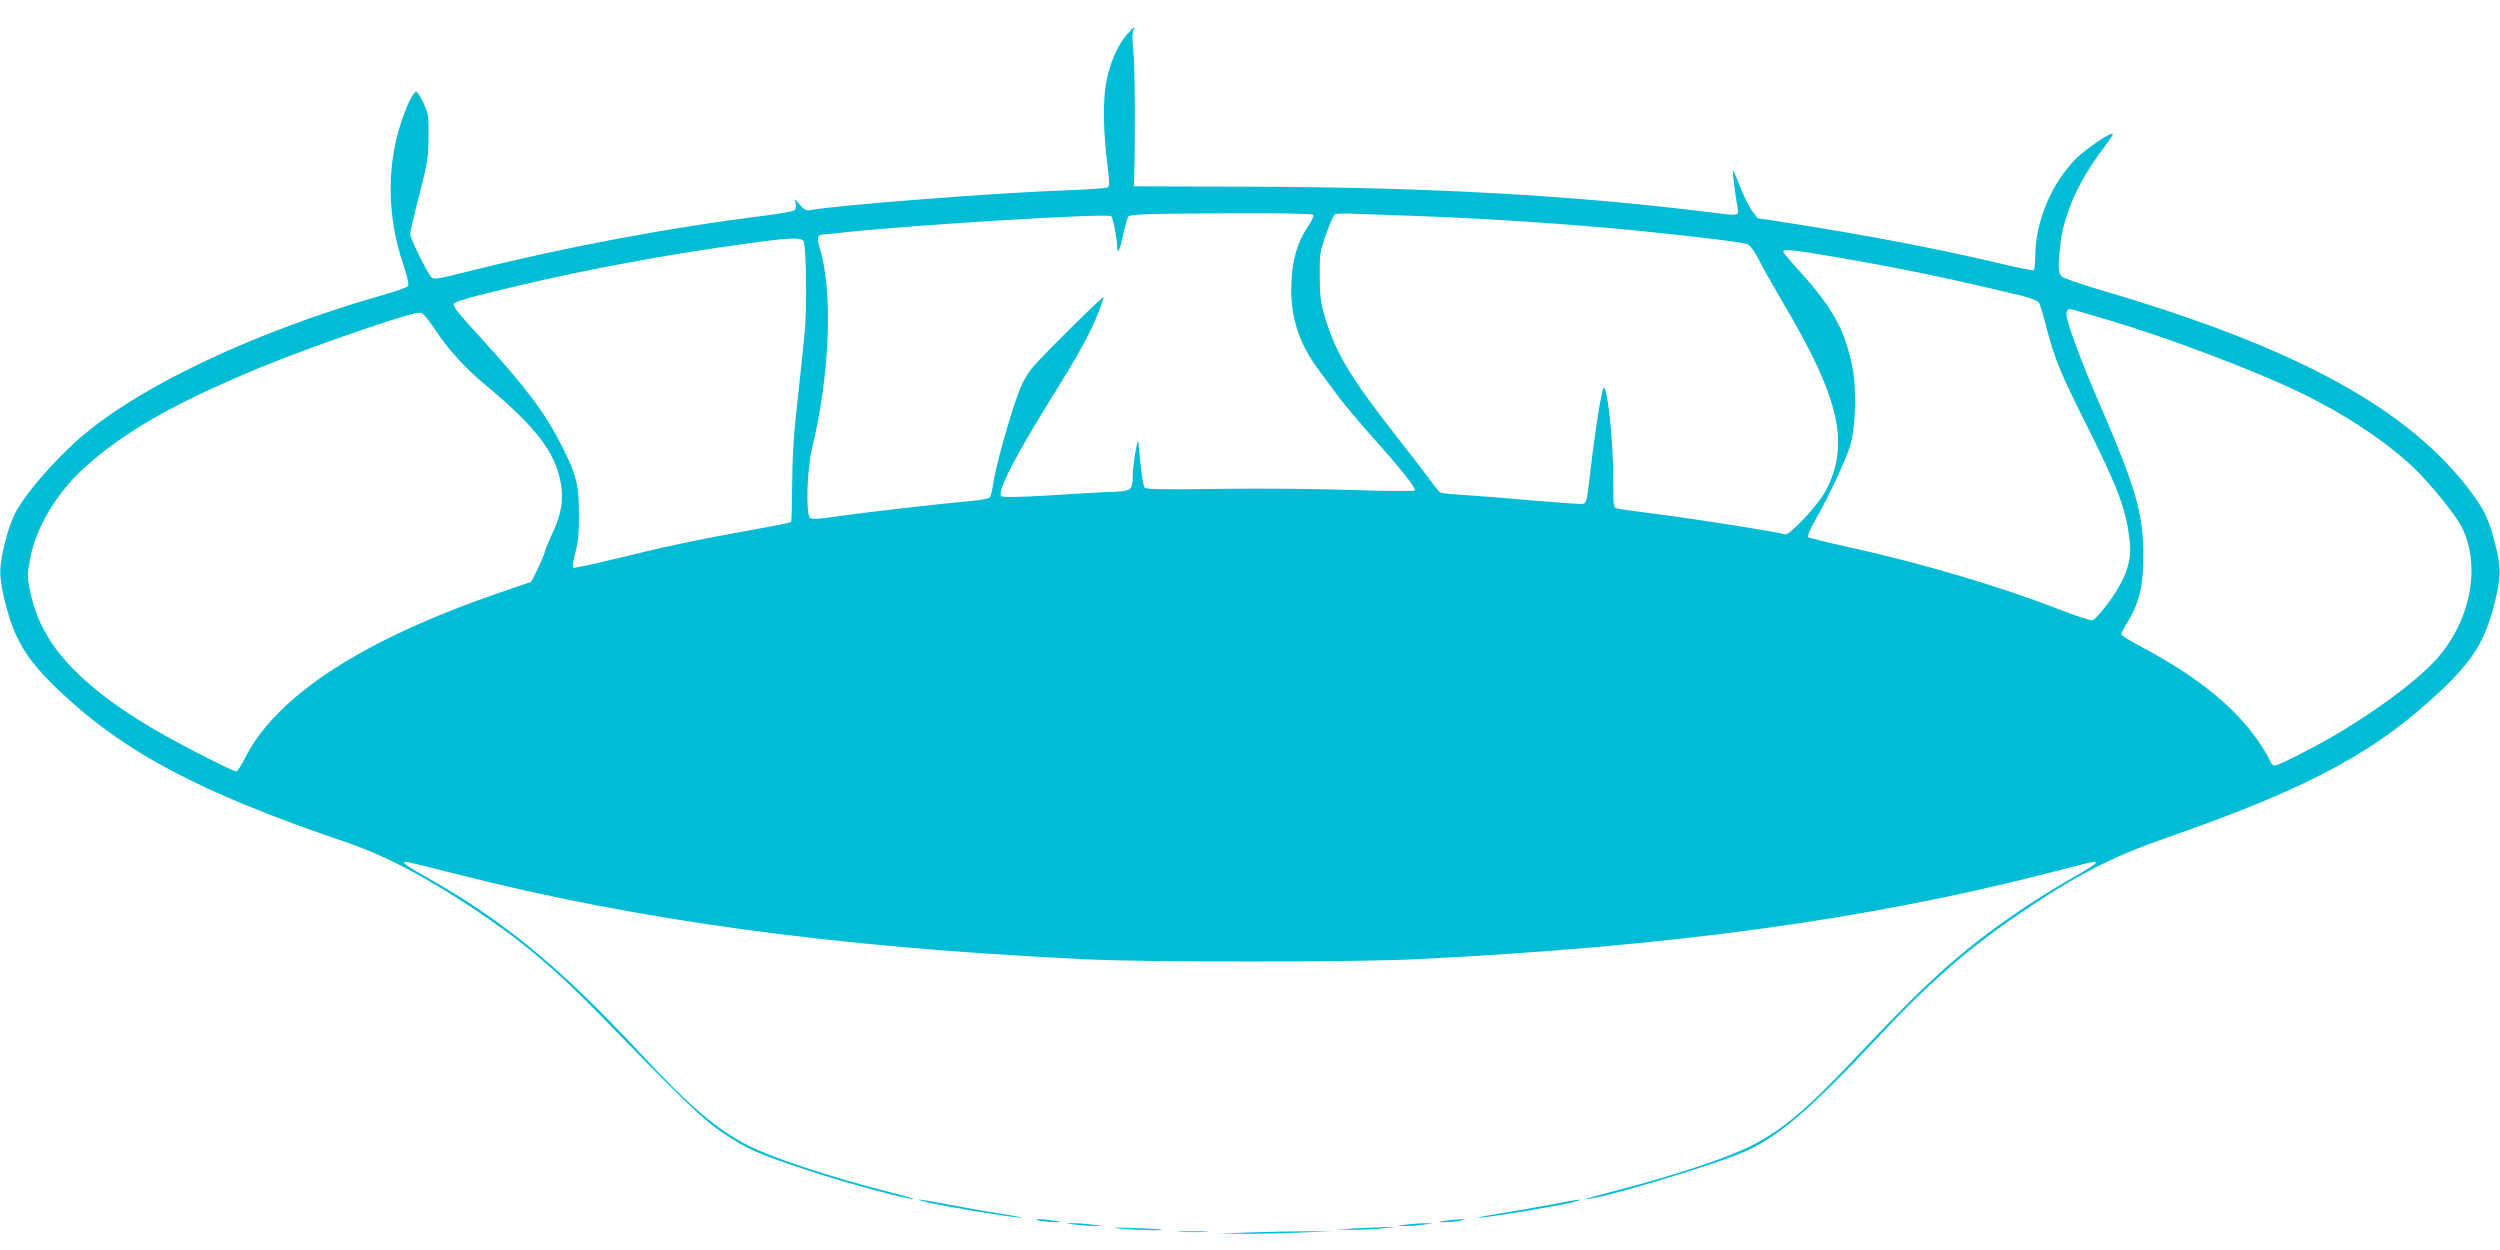 <?xml version="1.0" standalone="no"?>
<!DOCTYPE svg PUBLIC "-//W3C//DTD SVG 20010904//EN"
 "http://www.w3.org/TR/2001/REC-SVG-20010904/DTD/svg10.dtd">
<svg version="1.0" xmlns="http://www.w3.org/2000/svg"
 width="1280pt" height="640pt" viewBox="0 0 1280 640"
 preserveAspectRatio="xMidYMid meet">
<g transform="translate(0,640) scale(0.1,-0.1)"
fill="#00bcd4" stroke="none">
<path d="M5770 6223 c-49 -55 -90 -151 -107 -250 -17 -96 -14 -250 8 -426 10
-79 10 -100 0 -106 -7 -5 -99 -11 -204 -15 -356 -12 -1201 -78 -1318 -102 -21
-4 -32 1 -54 28 -26 32 -27 32 -21 7 3 -16 1 -31 -7 -36 -6 -5 -75 -17 -152
-27 -481 -60 -1005 -158 -1487 -278 -204 -51 -208 -52 -223 -33 -26 35 -105
196 -105 216 0 11 21 102 47 202 42 164 47 194 47 297 1 105 -1 120 -26 173
-15 31 -32 57 -37 57 -14 0 -46 -63 -77 -156 -75 -225 -72 -485 11 -729 25
-76 30 -103 22 -111 -7 -7 -70 -29 -142 -49 -632 -182 -1203 -450 -1513 -708
-150 -126 -318 -321 -363 -422 -30 -68 -62 -193 -67 -262 -3 -45 4 -92 22
-168 48 -195 108 -296 262 -445 339 -327 727 -534 1474 -788 207 -70 409 -175
664 -344 246 -163 422 -312 656 -552 421 -434 521 -530 625 -599 126 -83 169
-102 424 -187 193 -64 512 -151 549 -149 10 0 -50 17 -133 38 -293 75 -585
171 -710 234 -160 80 -305 203 -546 463 -422 454 -711 692 -1116 919 -57 32
-103 61 -103 66 0 12 -20 16 262 -55 942 -240 1934 -375 3213 -437 311 -16
1401 -16 1710 0 1293 64 2300 201 3232 441 257 66 243 63 243 51 0 -5 -49 -36
-108 -69 -59 -33 -162 -96 -229 -140 -324 -215 -497 -367 -878 -772 -259 -276
-389 -386 -550 -467 -125 -64 -417 -159 -710 -234 -82 -21 -143 -38 -133 -38
65 -3 658 175 814 244 169 75 337 219 676 581 264 283 471 463 738 643 280
190 463 284 735 379 745 259 1090 446 1429 772 152 147 209 242 257 427 35
139 36 185 4 309 -33 126 -52 167 -119 259 -316 427 -885 740 -1871 1031 -132
39 -225 71 -232 81 -16 20 -16 63 -3 171 19 151 97 323 217 479 30 41 54 76
51 78 -9 10 -132 -72 -185 -124 -129 -126 -213 -327 -213 -510 0 -33 -3 -62
-8 -65 -4 -2 -81 13 -172 35 -325 77 -698 148 -1098 210 l-144 22 -29 40 c-16
22 -43 78 -61 123 -17 46 -33 82 -35 80 -4 -3 11 -121 24 -193 6 -40 9 -39
-158 -18 -684 85 -1423 126 -2314 129 l-620 2 2 55 c6 187 4 558 -4 634 -6 53
-6 97 -1 108 14 27 3 20 -32 -20z m955 -923 c3 -5 -8 -30 -25 -55 -56 -81 -82
-168 -88 -286 -8 -176 35 -314 144 -459 26 -36 72 -96 100 -135 29 -38 103
-126 164 -195 156 -174 233 -271 223 -281 -5 -5 -142 -4 -314 2 -169 6 -471 9
-681 6 -301 -4 -379 -3 -388 7 -8 11 -23 117 -31 231 -3 37 -28 -109 -29 -165
-1 -79 -6 -84 -97 -88 -43 -1 -188 -9 -322 -18 -166 -10 -248 -11 -255 -4 -22
22 74 209 262 510 131 209 200 335 237 433 14 37 25 71 25 75 0 11 -332 -318
-368 -365 -18 -23 -41 -61 -52 -86 -43 -97 -134 -415 -146 -511 -4 -28 -11
-56 -15 -62 -5 -6 -44 -14 -87 -18 -146 -13 -527 -56 -675 -77 -114 -17 -151
-19 -160 -10 -22 22 -15 253 11 358 90 366 107 797 41 1016 -19 63 -15 76 21
77 8 0 53 4 100 10 346 38 1356 100 1370 83 9 -10 30 -118 30 -157 1 -47 15
-14 33 73 9 40 19 77 24 82 13 13 92 15 530 17 263 1 414 -2 418 -8z m505 -5
c339 -11 796 -41 1145 -75 298 -30 547 -60 572 -70 13 -6 37 -37 58 -79 19
-39 78 -143 130 -231 285 -482 338 -717 212 -954 -38 -72 -186 -230 -207 -222
-30 11 -440 76 -635 101 -110 14 -210 28 -222 31 -23 4 -23 7 -23 152 0 199
-31 486 -50 465 -10 -10 -45 -231 -65 -408 -23 -195 -20 -185 -58 -185 -18 0
-133 9 -257 19 -124 11 -275 23 -336 27 -62 3 -116 9 -121 13 -5 3 -29 33 -53
66 -24 33 -104 137 -178 231 -228 291 -304 419 -358 599 -22 74 -27 111 -27
210 -1 112 1 126 32 215 19 52 39 98 45 103 6 4 58 5 116 2 58 -2 184 -7 280
-10z m-3115 -132 c13 -33 17 -328 6 -453 -6 -69 -23 -228 -37 -355 -19 -162
-27 -289 -28 -427 -1 -108 -3 -199 -6 -201 -3 -3 -97 -22 -210 -42 -263 -47
-434 -83 -693 -147 -114 -28 -210 -48 -213 -45 -4 3 2 39 12 79 14 53 19 107
18 198 0 147 -13 198 -84 340 -86 172 -180 298 -409 550 -128 140 -152 171
-148 183 4 13 75 34 317 91 350 84 778 164 1190 220 221 30 275 32 285 9z
m5277 -78 c345 -59 608 -114 966 -201 47 -12 77 -25 83 -36 5 -10 23 -69 39
-133 41 -155 69 -223 206 -497 162 -323 202 -432 219 -598 11 -101 -28 -201
-128 -330 -26 -33 -54 -63 -62 -66 -8 -3 -83 21 -167 54 -308 120 -710 239
-1093 323 -104 23 -194 45 -198 49 -5 4 12 43 37 87 69 119 163 322 181 389
26 94 31 282 10 389 -35 186 -98 304 -262 486 -51 56 -93 106 -93 111 0 14 54
9 262 -27z m1408 -325 c291 -86 724 -249 967 -365 225 -107 432 -243 581 -380
86 -80 222 -247 256 -313 105 -210 40 -508 -154 -703 -102 -103 -274 -230
-470 -348 -108 -66 -314 -171 -334 -171 -8 0 -17 9 -21 19 -3 10 -24 48 -47
83 -118 183 -313 345 -601 499 -64 34 -117 66 -117 71 0 5 11 25 23 46 70 110
92 201 91 367 -2 210 -40 341 -222 762 -95 218 -172 425 -172 463 0 22 10 31
29 26 9 -3 95 -28 191 -56z m-8574 -45 c70 -106 153 -197 263 -289 255 -212
354 -342 382 -498 16 -88 3 -164 -46 -266 -19 -41 -35 -79 -35 -86 0 -12 -67
-156 -72 -156 -2 0 -75 -25 -162 -55 -704 -243 -1141 -528 -1302 -847 -19 -38
-39 -68 -44 -68 -17 0 -299 144 -418 214 -256 150 -432 299 -531 450 -57 88
-86 160 -108 264 -14 66 -14 82 1 160 28 155 131 330 267 457 204 188 459 335
901 519 261 108 768 284 825 285 17 1 35 -19 79 -84z"/>
<path d="M4750 244 c78 -19 393 -72 470 -78 36 -3 -5 5 -90 19 -85 13 -214 36
-286 50 -141 27 -183 31 -94 9z"/>
<path d="M7949 234 c-63 -12 -187 -34 -275 -48 -87 -14 -130 -23 -94 -20 77 6
392 59 470 78 88 22 26 16 -101 -10z"/>
<path d="M5330 149 c25 -4 61 -7 80 -7 29 1 26 2 -15 8 -69 11 -126 10 -65 -1z"/>
<path d="M7400 150 c-41 -6 -42 -7 -10 -8 19 0 55 3 80 7 40 8 41 8 10 8 -19
0 -55 -3 -80 -7z"/>
<path d="M5505 130 c33 -4 80 -8 105 -7 41 0 39 1 -15 7 -33 4 -80 8 -105 7
-41 0 -39 -1 15 -7z"/>
<path d="M7200 130 c-55 -7 -55 -7 -10 -7 25 -1 70 2 100 7 54 7 54 7 10 7
-25 0 -70 -3 -100 -7z"/>
<path d="M5730 110 c82 -8 226 -12 219 -6 -2 2 -69 6 -149 9 -96 3 -120 2 -70
-3z"/>
<path d="M6930 110 l-85 -6 75 -1 c41 0 109 3 150 7 l75 7 -65 0 c-36 -1 -103
-4 -150 -7z"/>
<path d="M6043 93 c37 -2 96 -2 130 0 34 2 4 3 -68 3 -71 0 -99 -1 -62 -3z"/>
<path d="M6400 90 l-165 -6 145 -1 c80 0 213 3 295 7 l150 6 -130 0 c-71 0
-204 -3 -295 -6z"/>
</g>
</svg>
